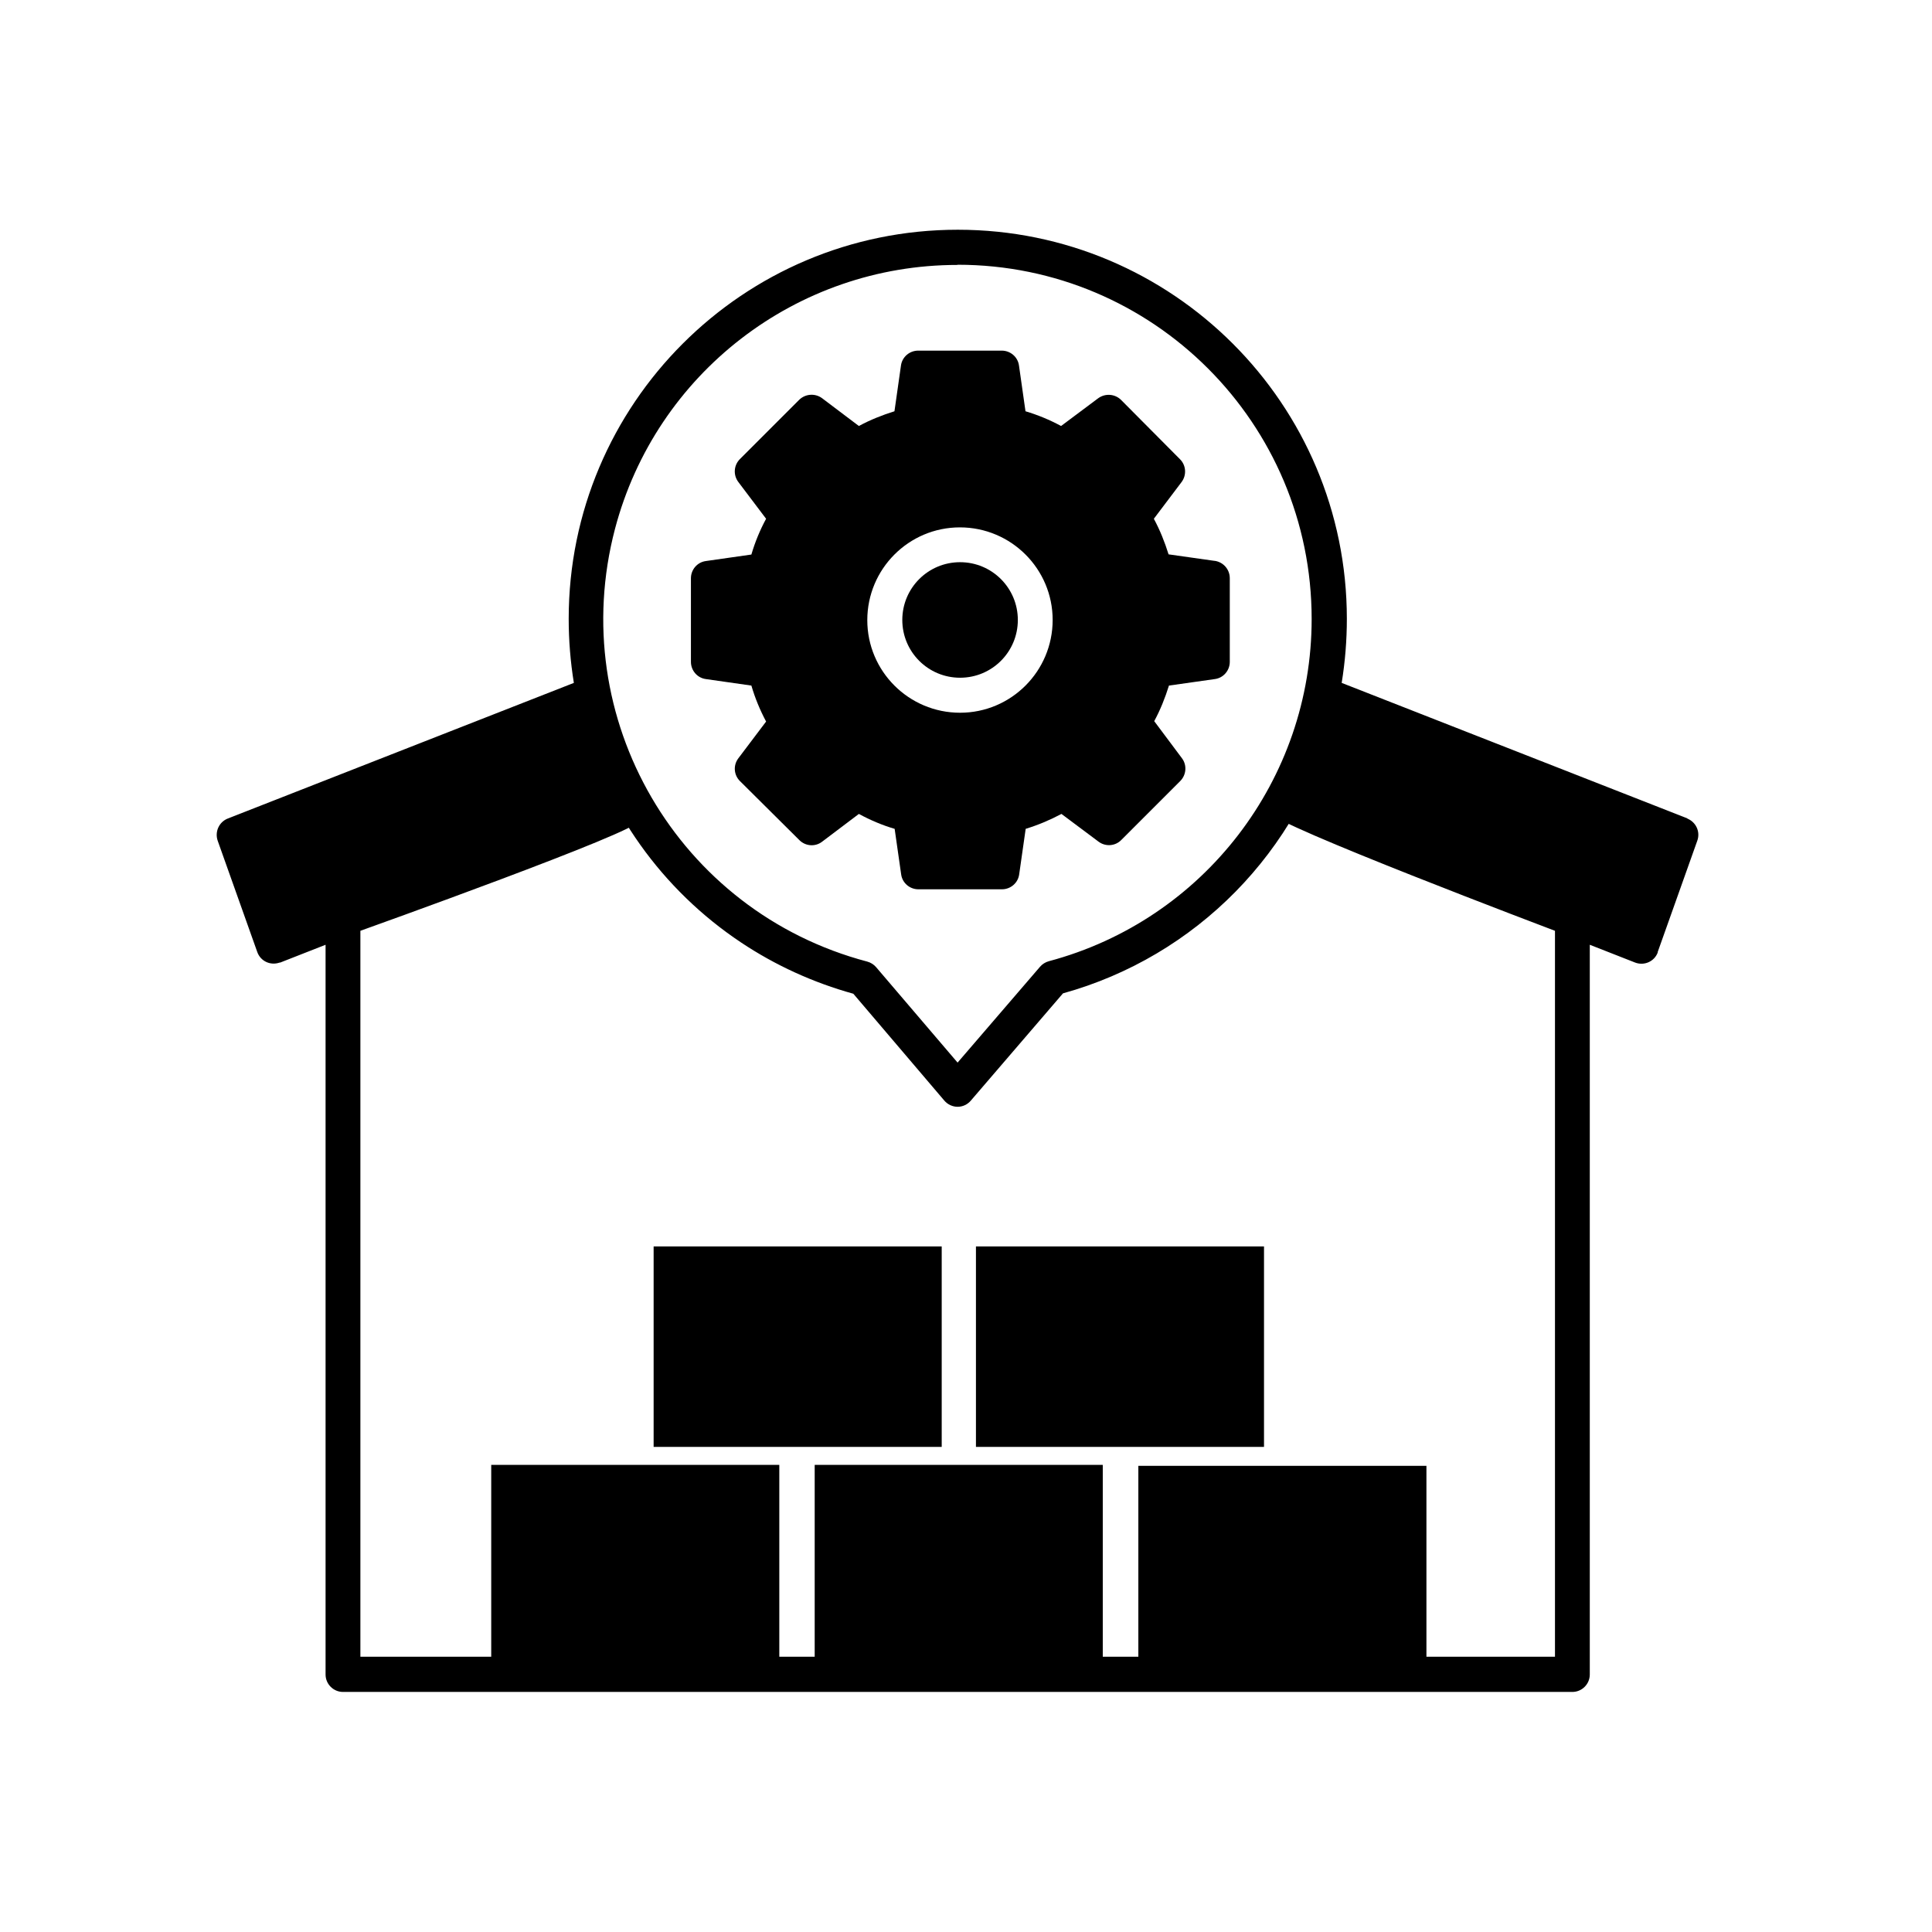 <svg width="101" height="101" viewBox="0 0 101 101" fill="none" xmlns="http://www.w3.org/2000/svg">
<path d="M63.49 29.32L61.09 28.98C60.89 28.34 60.64 27.71 60.32 27.12L61.77 25.2C62.04 24.84 62.01 24.33 61.69 24.01L58.61 20.91C58.29 20.59 57.78 20.55 57.41 20.82L55.47 22.27C54.88 21.95 54.25 21.69 53.61 21.5L53.27 19.11C53.21 18.66 52.82 18.33 52.37 18.33H48C47.55 18.33 47.16 18.66 47.1 19.11L46.76 21.5C46.12 21.7 45.49 21.95 44.9 22.27L42.98 20.82C42.62 20.55 42.11 20.58 41.78 20.9L38.68 24C38.36 24.32 38.32 24.83 38.6 25.2L40.05 27.12C39.73 27.71 39.47 28.34 39.28 28.99L36.9 29.33C36.45 29.39 36.12 29.78 36.12 30.23V34.6C36.12 35.05 36.45 35.44 36.9 35.5L39.28 35.84C39.47 36.49 39.73 37.12 40.05 37.72L38.6 39.64C38.32 40.01 38.36 40.52 38.69 40.84L41.79 43.92C42.11 44.24 42.62 44.28 42.98 44L44.9 42.55C45.49 42.87 46.12 43.14 46.77 43.33L47.11 45.71C47.17 46.16 47.56 46.49 48.01 46.49H52.38C52.83 46.49 53.22 46.16 53.28 45.71L53.62 43.33C54.27 43.13 54.89 42.87 55.49 42.55L57.43 44C57.79 44.27 58.3 44.24 58.62 43.91L61.7 40.83C62.02 40.51 62.06 40 61.79 39.64L60.34 37.7C60.66 37.11 60.91 36.48 61.11 35.84L63.51 35.5C63.96 35.44 64.29 35.05 64.29 34.6V30.23C64.29 29.77 63.96 29.39 63.51 29.32M50.19 37.26C47.51 37.26 45.34 35.09 45.34 32.42C45.34 29.74 47.51 27.57 50.18 27.57C52.86 27.57 55.03 29.74 55.03 32.41C55.03 35.09 52.86 37.26 50.19 37.26Z" fill="black"/>
<path d="M50.19 29.39C48.52 29.39 47.17 30.74 47.17 32.41C47.17 34.08 48.52 35.43 50.19 35.43C51.86 35.43 53.21 34.08 53.21 32.41C53.21 30.74 51.86 29.39 50.19 29.39Z" fill="black"/>
<path d="M88.23 42.79L70.14 35.7C70.32 34.59 70.41 33.47 70.41 32.35C70.41 21.12 61.3 12.01 50.07 12.01C38.84 12.01 29.73 21.12 29.73 32.35C29.73 33.47 29.82 34.59 30 35.7L11.91 42.79C11.45 42.97 11.22 43.48 11.38 43.95L13.45 49.77C13.62 50.25 14.14 50.49 14.62 50.32C14.62 50.32 14.64 50.32 14.65 50.32L17.02 49.39V87.54C17.02 88.04 17.43 88.45 17.93 88.45H82.2C82.7 88.45 83.11 88.04 83.11 87.54V49.39L85.48 50.32C85.95 50.5 86.48 50.27 86.66 49.8C86.66 49.8 86.66 49.78 86.66 49.77L88.73 43.95C88.9 43.48 88.66 42.97 88.2 42.79M50.06 13.84C60.29 13.84 68.57 22.13 68.57 32.36C68.57 40.75 62.93 48.09 54.83 50.25C54.65 50.3 54.49 50.4 54.37 50.54L50.06 55.55L45.8 50.56C45.68 50.42 45.52 50.32 45.34 50.27C35.45 47.66 29.55 37.54 32.15 27.65C34.29 19.52 41.64 13.85 50.05 13.85M66.5 42.53C66.32 43 81.29 48.66 81.29 48.66V86.61H18.84V48.66C18.84 48.66 33.53 43.41 33.35 42.94C33.17 42.47 30.37 37.51 30.37 37.51C31.62 42.33 34.6 46.51 38.74 49.27C40.54 50.47 42.52 51.37 44.61 51.95L49.37 57.54C49.54 57.74 49.8 57.86 50.06 57.86C50.33 57.86 50.58 57.74 50.75 57.54L55.57 51.93C62.53 50 67.93 44.5 69.75 37.51C69.75 37.51 66.68 42.06 66.5 42.53Z" fill="black"/>
<path d="M40.74 76.58H25.68V87.06H40.74V76.58Z" fill="black"/>
<path d="M57.65 76.58H42.59V87.06H57.65V76.58Z" fill="black"/>
<path d="M74.57 76.63H59.51V87.11H74.57V76.63Z" fill="black"/>
<path d="M49.23 65.16H34.17V75.64H49.23V65.16Z" fill="black"/>
<path d="M66.079 65.16H51.02V75.64H66.079V65.16Z" fill="black"/>
</svg>
